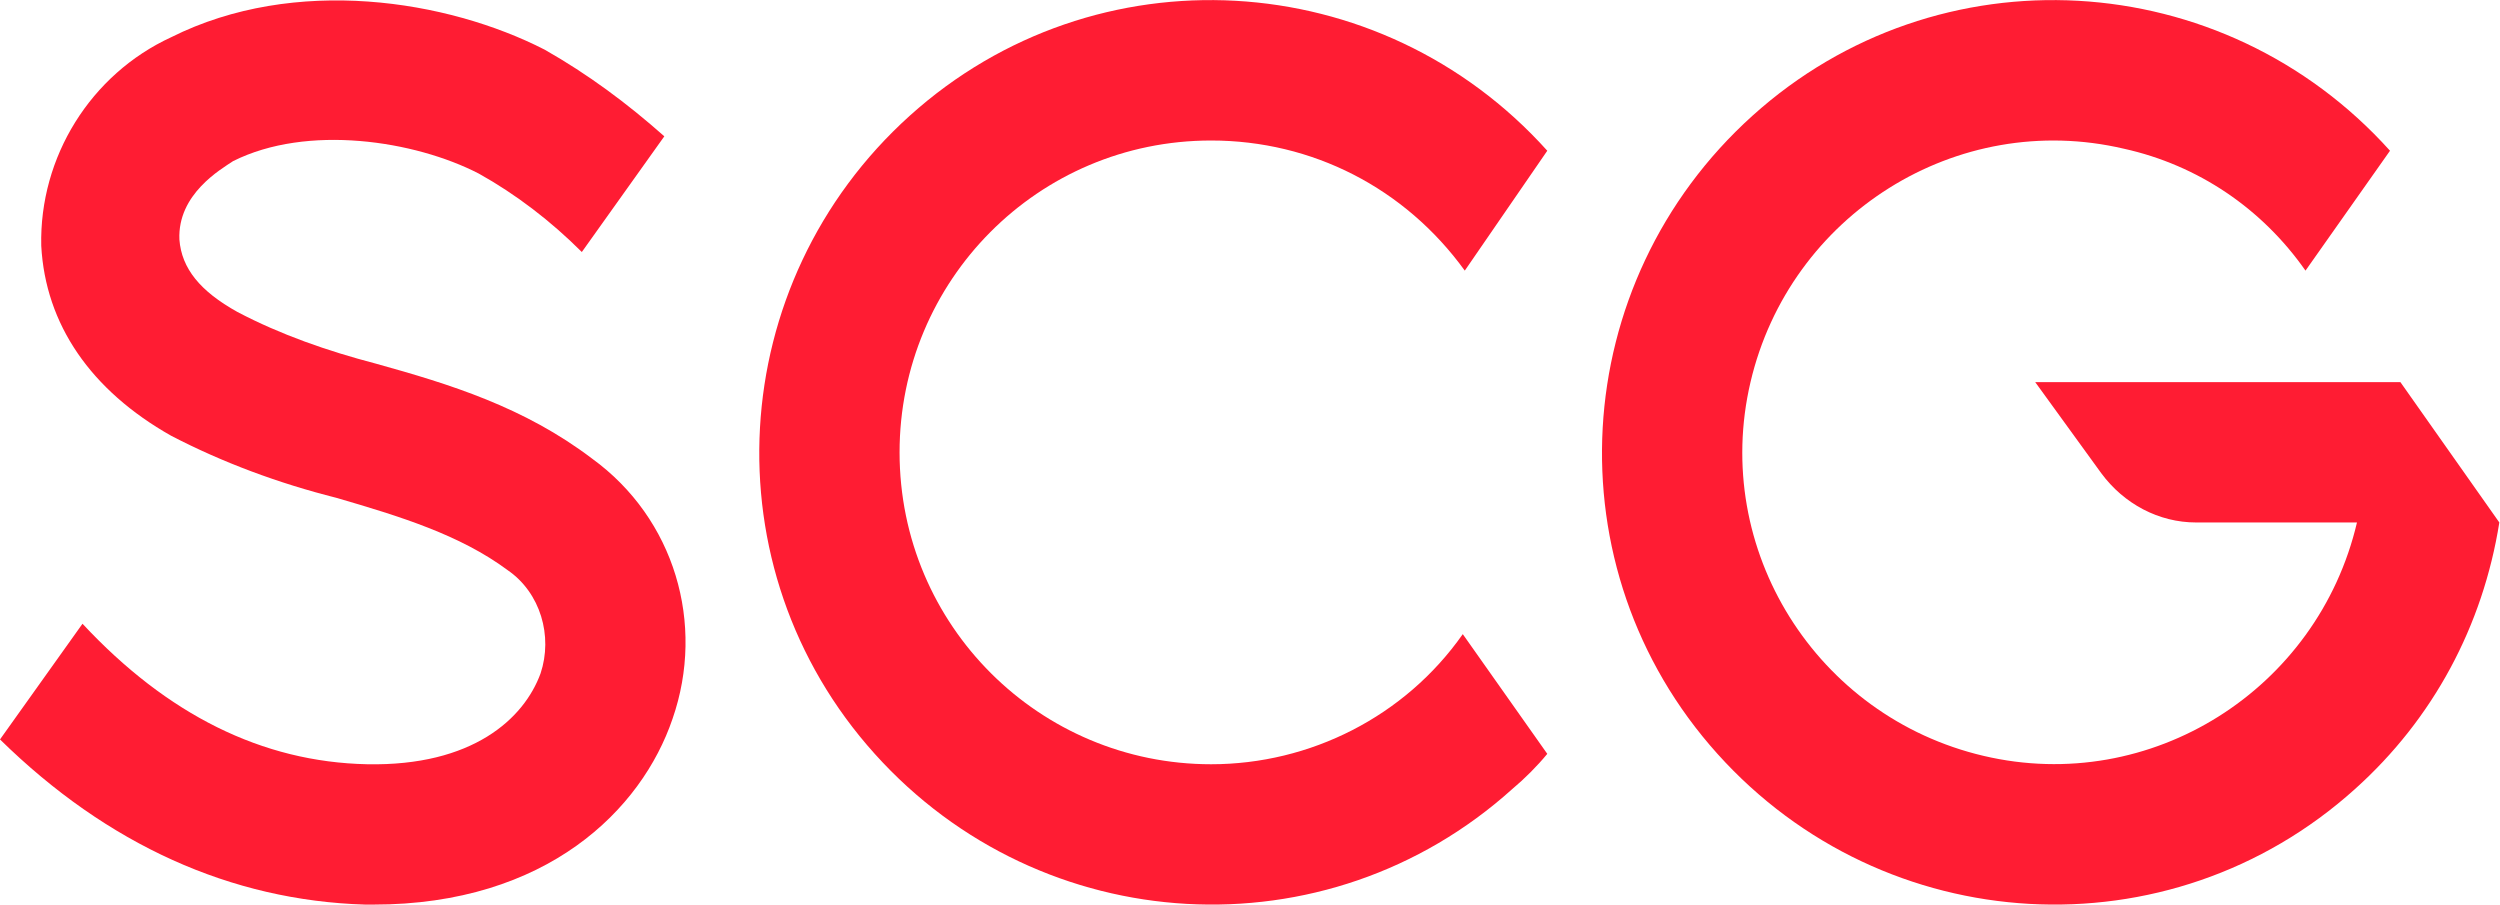 <svg version="1.2" xmlns="http://www.w3.org/2000/svg" viewBox="0 0 1491 540" width="1491" height="540">
	<title>SCG_Logo_horiz_Red_RGB-svg</title>
	<style>
		.s0 { fill: #ff1c33 } 
	</style>
	<path id="Layer" class="s0" d="m872.4 378.2l50.4 71.4c-6.1 7.4-13.5 14.8-20.9 21-110.7 99.7-280.5 89.9-380.2-21-99.7-110.8-89.8-280.8 20.9-380.6 110.8-99.8 280.6-89.9 380.2 20.9l-49.2 71.5c-35.7-49.3-91-77.6-151.3-77.6-103.4 0-185.8 83.7-185.8 186 0 103.4 83.6 186 185.8 186 59 0 115.6-28.4 150.1-77.6z"/>
	<path id="Layer" class="s0" d="m1490.6 311.6c-9.8 61.6-39.4 117.1-86.1 159-110.7 99.7-280.5 89.9-380.2-21-99.7-110.9-89.8-280.8 20.9-380.6 110.7-99.8 280.5-89.9 380.2 20.9l-50.4 71.5c-25.9-37-64-62.9-108.3-72.7-99.7-23.4-199.3 39.4-222.7 139.2-23.4 99.8 39.3 199.5 139 222.9 99.7 23.5 199.3-39.4 222.7-139.2h-96c-22.1 0-43-11-56.6-29.5l-39.3-54.2h217.8z"/>
	<path id="Layer" class="s0" d="m401.1 428.7c-18.4 54.2-75 110.8-178.4 110.8h-4.9c-80-2.4-153.8-35.7-217.8-98.5l49.2-69c50.5 54.2 107.1 82.5 169.8 83.8 62.8 1.2 93.5-27.1 103.4-54.2 7.4-22.2 0-48.1-19.7-61.6-28.3-21-64-32-102.1-43.1-34.5-8.7-67.7-21-98.5-37-48-27.1-75-66.5-77.5-113.3-1.2-53 29.5-102.3 77.5-124.4 73.9-37 164.9-22.2 222.7 7.4 25.9 14.7 49.2 32 71.4 51.7l-49.2 69c-18.5-18.5-39.4-34.5-61.5-46.8-38.2-19.7-102.2-29.6-146.5-7.4-7.3 4.9-33.2 19.7-32 46.8 1.3 17.2 12.4 30.8 34.5 43.1 25.8 13.6 54.1 23.4 82.4 30.8 44.3 12.3 88.6 25.9 129.2 56.7 49.2 35.7 67.7 98.5 48 155.2z"/>
</svg>